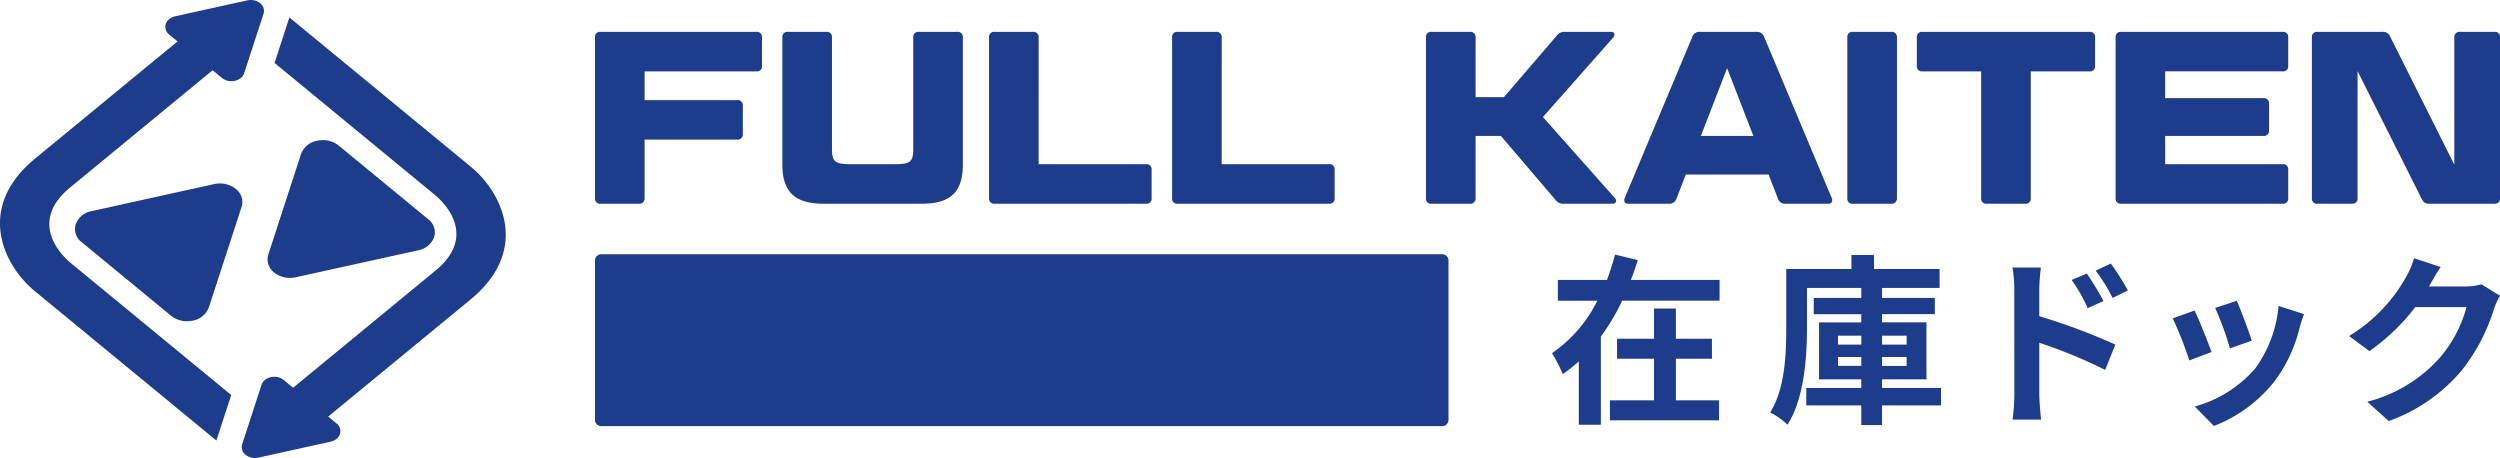 <svg id="frontpage-ZD" xmlns="http://www.w3.org/2000/svg" xmlns:xlink="http://www.w3.org/1999/xlink" width="296" height="54.225" viewBox="0 0 296 54.225">
  <defs>
    <clipPath id="clip-path">
      <rect id="長方形_3608" data-name="長方形 3608" width="296" height="54.225" fill="#1e3c8c"/>
    </clipPath>
  </defs>
  <g id="グループ_25025" data-name="グループ 25025" transform="translate(0 0)" clip-path="url(#clip-path)">
    <path id="パス_72094" data-name="パス 72094" d="M29.247,25.626a2.961,2.961,0,0,0-1.878-.642,3.2,3.2,0,0,0-.7.077L12.186,28.253A2.455,2.455,0,0,0,10.3,29.805a1.939,1.939,0,0,0,.688,2.119l10.6,8.723a2.989,2.989,0,0,0,1.893.643,3.221,3.221,0,0,0,.688-.073,2.485,2.485,0,0,0,1.888-1.553L29.94,27.748a1.938,1.938,0,0,0-.693-2.122" transform="translate(-1.332 -3.26)" fill="#1e3c8c"/>
    <path id="パス_72095" data-name="パス 72095" d="M37.2,34.751a3.006,3.006,0,0,0,1.887.642,3.231,3.231,0,0,0,.694-.077l14.484-3.192a2.476,2.476,0,0,0,1.889-1.553,1.931,1.931,0,0,0-.693-2.118L44.858,19.728a2.959,2.959,0,0,0-1.882-.646,3.252,3.252,0,0,0-.692.076A2.493,2.493,0,0,0,40.4,20.71l-3.88,11.918a1.946,1.946,0,0,0,.687,2.123" transform="translate(-4.753 -2.49)" fill="#1e3c8c"/>
    <path id="パス_72096" data-name="パス 72096" d="M26.059.754,20.742,1.929a1.669,1.669,0,0,0-.709.334,1.3,1.3,0,0,0-.408.579,1.148,1.148,0,0,0,.408,1.248l.989.815L18.527,6.952,4.152,18.777c-7.01,5.767-3.838,12.561,0,15.719L25.618,52.16l.475-1.462,1.284-3.928L8.307,31.082c-.883-.744-5.075-4.71,0-8.886L25.172,8.317l1.116.918a1.756,1.756,0,0,0,1.11.38A1.839,1.839,0,0,0,27.8,9.57a1.628,1.628,0,0,0,.708-.335,1.288,1.288,0,0,0,.407-.579l1.517-4.671.773-2.357A1.151,1.151,0,0,0,30.8.379,1.77,1.77,0,0,0,29.689,0a1.9,1.9,0,0,0-.409.044Z" transform="translate(0 0)" fill="#1e3c8c"/>
    <path id="パス_72097" data-name="パス 72097" d="M38.114,53.781l5.318-1.175a1.669,1.669,0,0,0,.709-.334,1.3,1.3,0,0,0,.408-.579,1.148,1.148,0,0,0-.408-1.248l-.989-.815,2.495-2.048L60.022,35.757c7.01-5.766,3.838-12.56,0-15.718L38.556,2.375l-.475,1.462L36.8,7.764,55.866,23.453c.883.744,5.075,4.71,0,8.886L39,46.218,37.886,45.3a1.756,1.756,0,0,0-1.11-.38,1.853,1.853,0,0,0-.407.045,1.63,1.63,0,0,0-.707.335,1.288,1.288,0,0,0-.407.579L33.737,50.55l-.773,2.357a1.151,1.151,0,0,0,.407,1.249,1.77,1.77,0,0,0,1.114.379,1.9,1.9,0,0,0,.409-.044Z" transform="translate(-4.294 -0.31)" fill="#1e3c8c"/>
    <path id="パス_72098" data-name="パス 72098" d="M86.893,12.419H97.825a.614.614,0,0,1,.7.639v3.4a.614.614,0,0,1-.7.639H86.893v6.949a.612.612,0,0,1-.7.639H81.689a.59.59,0,0,1-.669-.639V4.976a.59.59,0,0,1,.669-.639h18.433a.591.591,0,0,1,.67.639v3.4a.591.591,0,0,1-.67.64H86.893Z" transform="translate(-10.572 -0.566)" fill="#1e3c8c"/>
    <path id="パス_72099" data-name="パス 72099" d="M112.406,18.147c0,1.569.349,1.861,2.238,1.861h5.147c1.919,0,2.239-.291,2.239-1.861V4.976a.591.591,0,0,1,.669-.64h4.535a.6.6,0,0,1,.669.64v15.06c0,3.255-1.454,4.652-4.855,4.652h-11.63c-3.4,0-4.885-1.4-4.885-4.652V4.976a.591.591,0,0,1,.669-.64h4.536a.591.591,0,0,1,.669.64Z" transform="translate(-13.901 -0.566)" fill="#1e3c8c"/>
    <path id="パス_72100" data-name="パス 72100" d="M140.548,20.007h12.706a.591.591,0,0,1,.669.639v3.4a.591.591,0,0,1-.669.639h-17.91a.59.59,0,0,1-.669-.639V4.976a.591.591,0,0,1,.669-.64h4.507a.613.613,0,0,1,.7.64Z" transform="translate(-17.573 -0.566)" fill="#1e3c8c"/>
    <path id="パス_72101" data-name="パス 72101" d="M165.474,20.007h12.707a.591.591,0,0,1,.669.639v3.4a.591.591,0,0,1-.669.639H160.27a.589.589,0,0,1-.668-.639V4.976a.59.59,0,0,1,.668-.64h4.507a.613.613,0,0,1,.7.64Z" transform="translate(-20.825 -0.566)" fill="#1e3c8c"/>
    <path id="パス_72102" data-name="パス 72102" d="M208.02,14.425l8.547,9.624a.369.369,0,0,1-.261.639h-5.815a1.133,1.133,0,0,1-1.018-.495l-6.425-7.53h-3v7.386a.613.613,0,0,1-.7.639h-4.507a.591.591,0,0,1-.669-.639V4.976a.591.591,0,0,1,.669-.64h4.507a.613.613,0,0,1,.7.64v7.094H203.4l6.222-7.24a1.133,1.133,0,0,1,1.017-.494h5.5c.32,0,.465.349.232.64Z" transform="translate(-25.337 -0.566)" fill="#1e3c8c"/>
    <path id="パス_72103" data-name="パス 72103" d="M238.264,21.228h-9.8l-1.105,2.849a.874.874,0,0,1-.93.611h-4.8c-.378,0-.553-.291-.407-.669l8-19.073a.89.89,0,0,1,.96-.61h6.629a.9.9,0,0,1,.93.61l8,19.073c.146.377-.029.669-.378.669H240.3a.855.855,0,0,1-.931-.611Zm-8.024-4.564h6.222L233.35,8.639Z" transform="translate(-28.86 -0.566)" fill="#1e3c8c"/>
    <path id="パス_72104" data-name="パス 72104" d="M257.422,24.049a.612.612,0,0,1-.7.639h-4.507a.59.59,0,0,1-.669-.639V4.976a.59.59,0,0,1,.669-.639h4.507a.612.612,0,0,1,.7.639Z" transform="translate(-32.823 -0.566)" fill="#1e3c8c"/>
    <path id="パス_72105" data-name="パス 72105" d="M268.624,9.018h-6.949a.59.59,0,0,1-.668-.639v-3.4a.59.59,0,0,1,.668-.639h19.772a.59.59,0,0,1,.669.639v3.4a.591.591,0,0,1-.669.639H274.5V24.049a.6.6,0,0,1-.669.64h-4.535a.591.591,0,0,1-.669-.64Z" transform="translate(-34.057 -0.566)" fill="#1e3c8c"/>
    <path id="パス_72106" data-name="パス 72106" d="M307.845,4.337a.591.591,0,0,1,.669.639v3.4a.59.59,0,0,1-.669.639h-13.9v3.169h11.631a.6.6,0,0,1,.669.639v3.2a.6.6,0,0,1-.669.64H293.947v3.344h13.9a.59.59,0,0,1,.669.639v3.4a.591.591,0,0,1-.669.64h-19.1a.591.591,0,0,1-.669-.64V4.976a.591.591,0,0,1,.669-.639Z" transform="translate(-37.589 -0.566)" fill="#1e3c8c"/>
    <path id="パス_72107" data-name="パス 72107" d="M328.761,24.688a.892.892,0,0,1-.93-.523L320.213,8.988V24.049a.6.6,0,0,1-.669.639h-4.071a.59.59,0,0,1-.668-.639V4.976a.59.59,0,0,1,.668-.64h7.647a.891.891,0,0,1,.93.523l7.618,15.205V4.976a.613.613,0,0,1,.7-.64h4.042a.591.591,0,0,1,.669.64V24.049a.591.591,0,0,1-.669.639Z" transform="translate(-41.077 -0.566)" fill="#1e3c8c"/>
    <path id="パス_72108" data-name="パス 72108" d="M181.336,54.971H81.759a.74.74,0,0,1-.739-.739V35.359a.74.74,0,0,1,.739-.74h99.577a.739.739,0,0,1,.739.74V54.232a.739.739,0,0,1-.739.739" transform="translate(-10.572 -4.517)" fill="#1e3c8c"/>
    <path id="パス_72109" data-name="パス 72109" d="M231.174,37.668v2.458H219.639a24.82,24.82,0,0,1-2.523,4.248V54.809h-2.609v-7.5a16.209,16.209,0,0,1-1.9,1.509,18.076,18.076,0,0,0-1.272-2.48,16.332,16.332,0,0,0,5.367-6.209h-4.678V37.668h5.821c.366-1.013.69-2.005.949-3l2.695.647c-.237.8-.517,1.574-.819,2.349ZM226,51.92h5.11v2.372H218.194V51.92h5.218V47h-4.377V44.632h4.377V41.053H226v3.579h4.269V47H226Z" transform="translate(-27.576 -4.524)" fill="#1e3c8c"/>
    <path id="パス_72110" data-name="パス 72110" d="M261.271,52.53h-6.985v2.329h-2.458V52.53h-6.511V50.46h6.511V49.446h-5V42.7h5v-.97H246.2V39.809h5.628V38.623H245.4v4.721c0,3.429-.323,8.387-2.307,11.471a8.548,8.548,0,0,0-2.049-1.445c1.769-2.846,1.9-6.964,1.9-10.026V36.381h7.719v-1.66h2.674v1.66H261.1v2.242h-6.813v1.186h6.252v1.919h-6.252v.97h5.261v6.748h-5.261V50.46h6.985Zm-12.2-7.2h2.76V44.272h-2.76Zm2.76,1.467h-2.76v1.056h2.76Zm2.458-1.467H257.2V44.272h-2.911ZM257.2,46.8h-2.911v1.056H257.2Z" transform="translate(-31.453 -4.531)" fill="#1e3c8c"/>
    <path id="パス_72111" data-name="パス 72111" d="M274.247,38.969a15.259,15.259,0,0,0-.216-2.609H277.4a23.487,23.487,0,0,0-.195,2.609v3.149a74.975,74.975,0,0,1,9.012,3.362l-1.208,3a57.606,57.606,0,0,0-7.8-3.212v6.1c0,.6.109,2.113.216,3h-3.385a23.319,23.319,0,0,0,.216-3Zm10.566,1.358-1.876.841a18.453,18.453,0,0,0-1.9-3.342l1.81-.755c.6.906,1.466,2.286,1.963,3.255m2.888-1.25-1.811.884a20.136,20.136,0,0,0-2.005-3.235l1.791-.84a28.43,28.43,0,0,1,2.025,3.19" transform="translate(-35.756 -4.683)" fill="#1e3c8c"/>
    <path id="パス_72112" data-name="パス 72112" d="M300.449,47.028l-2.631.992a43.5,43.5,0,0,0-1.962-4.981l2.588-.927c.538,1.1,1.573,3.708,2.005,4.915m10.434-2.91a17.378,17.378,0,0,1-2.932,6.317,16.834,16.834,0,0,1-7.222,5.347l-2.264-2.306a14.516,14.516,0,0,0,7.159-4.507,14.762,14.762,0,0,0,2.76-7.4l3.017.97c-.258.69-.388,1.143-.517,1.574m-5.67,1.574-2.588.906a35.681,35.681,0,0,0-1.745-4.787l2.565-.841c.41.927,1.466,3.729,1.768,4.721" transform="translate(-38.604 -5.346)" fill="#1e3c8c"/>
    <path id="パス_72113" data-name="パス 72113" d="M329.393,38.4c-.021.043-.043.065-.064.108h4.333a6.928,6.928,0,0,0,1.876-.258l2.2,1.358a8.648,8.648,0,0,0-.712,1.552,22.493,22.493,0,0,1-3.751,7.2,20.136,20.136,0,0,1-8.711,6.08l-2.543-2.286a17.182,17.182,0,0,0,8.689-5.325,15.324,15.324,0,0,0,3.061-5.886h-6.058a24.61,24.61,0,0,1-5.434,5.218l-2.415-1.789a18.974,18.974,0,0,0,6.727-6.943,10.389,10.389,0,0,0,.971-2.263l3.148,1.035c-.5.755-1.056,1.725-1.316,2.2" transform="translate(-41.737 -4.589)" fill="#1e3c8c"/>
  </g>
</svg>
